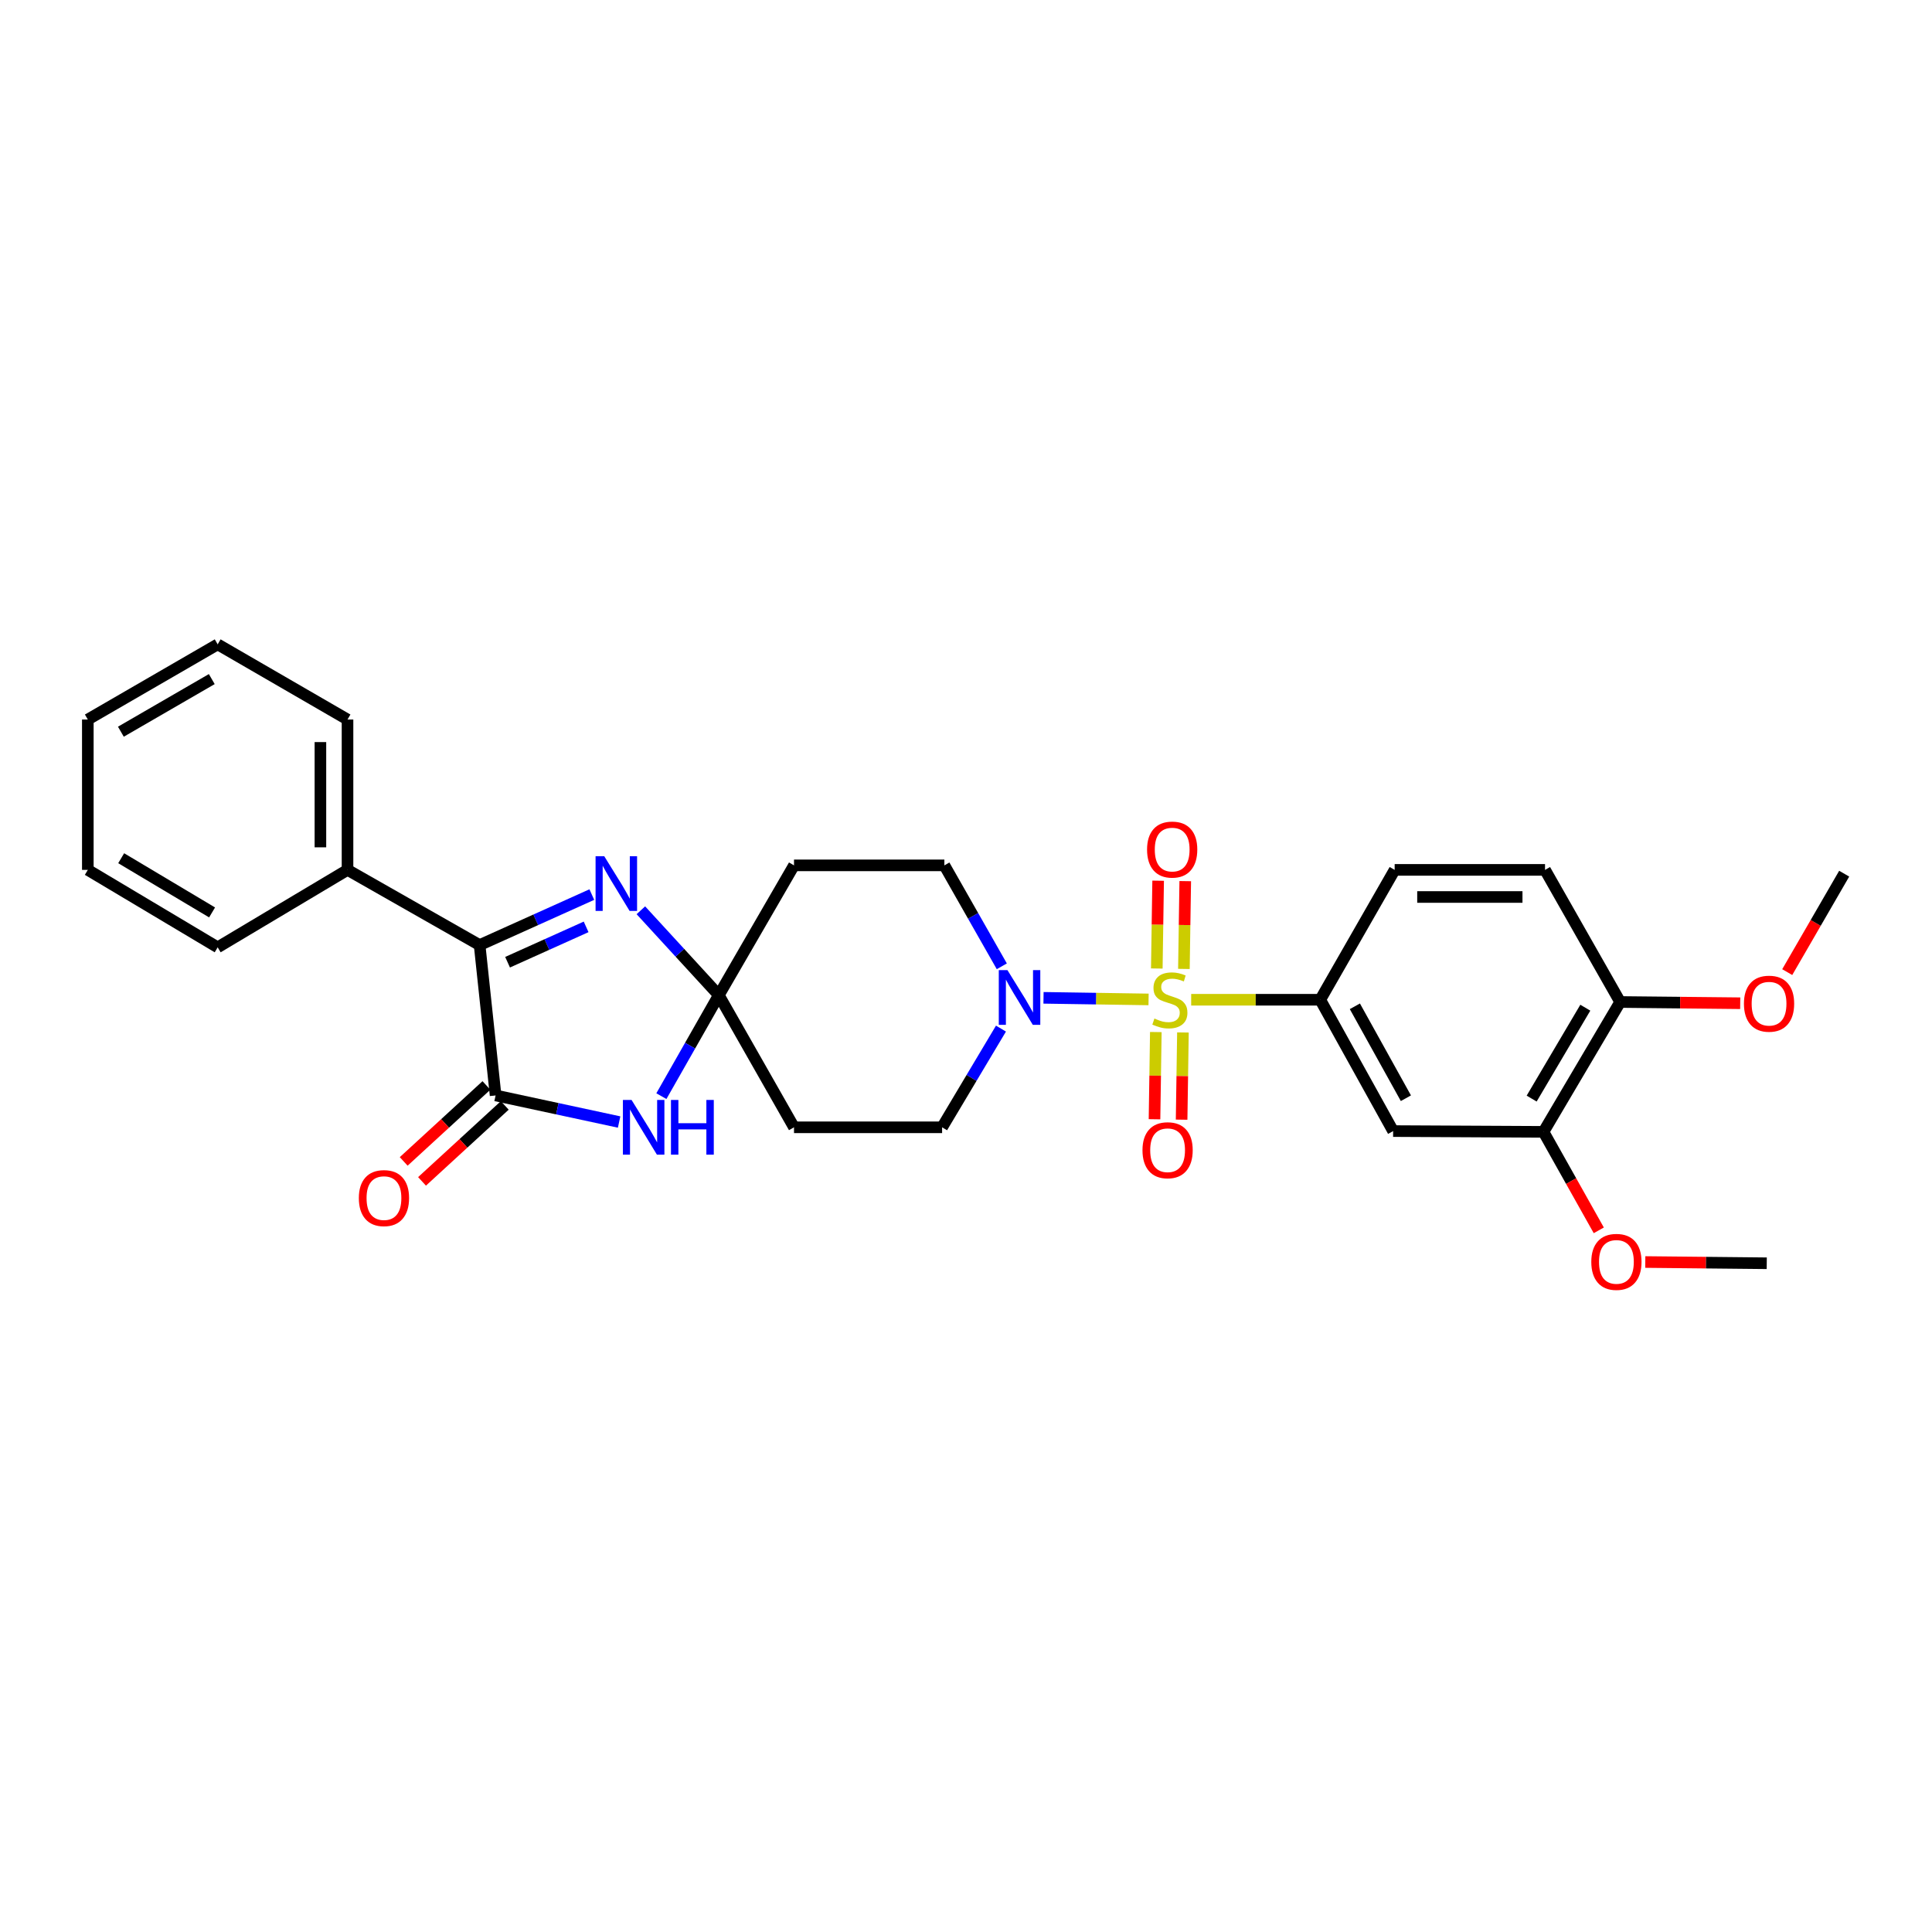 <?xml version='1.0' encoding='iso-8859-1'?>
<svg version='1.1' baseProfile='full'
              xmlns='http://www.w3.org/2000/svg'
                      xmlns:rdkit='http://www.rdkit.org/xml'
                      xmlns:xlink='http://www.w3.org/1999/xlink'
                  xml:space='preserve'
width='1000px' height='1000px' viewBox='0 0 1000 1000'>
<!-- END OF HEADER -->
<rect style='opacity:1.0;fill:#FFFFFF;stroke:none' width='1000' height='1000' x='0' y='0'> </rect>
<path class='bond-5' d='M 594.498,517.302 L 567.309,516.888' style='fill:none;fill-rule:evenodd;stroke:#CCCC00;stroke-width:6px;stroke-linecap:butt;stroke-linejoin:miter;stroke-opacity:1' />
<path class='bond-5' d='M 567.309,516.888 L 540.12,516.474' style='fill:none;fill-rule:evenodd;stroke:#0000FF;stroke-width:6px;stroke-linecap:butt;stroke-linejoin:miter;stroke-opacity:1' />
<path class='bond-6' d='M 616.55,517.47 L 649.952,517.47' style='fill:none;fill-rule:evenodd;stroke:#CCCC00;stroke-width:6px;stroke-linecap:butt;stroke-linejoin:miter;stroke-opacity:1' />
<path class='bond-6' d='M 649.952,517.47 L 683.354,517.47' style='fill:none;fill-rule:evenodd;stroke:#000000;stroke-width:6px;stroke-linecap:butt;stroke-linejoin:miter;stroke-opacity:1' />
<path class='bond-10' d='M 598.255,534.189 L 597.914,556.757' style='fill:none;fill-rule:evenodd;stroke:#CCCC00;stroke-width:6px;stroke-linecap:butt;stroke-linejoin:miter;stroke-opacity:1' />
<path class='bond-10' d='M 597.914,556.757 L 597.572,579.325' style='fill:none;fill-rule:evenodd;stroke:#FF0000;stroke-width:6px;stroke-linecap:butt;stroke-linejoin:miter;stroke-opacity:1' />
<path class='bond-10' d='M 612.284,534.401 L 611.943,556.97' style='fill:none;fill-rule:evenodd;stroke:#CCCC00;stroke-width:6px;stroke-linecap:butt;stroke-linejoin:miter;stroke-opacity:1' />
<path class='bond-10' d='M 611.943,556.97 L 611.601,579.538' style='fill:none;fill-rule:evenodd;stroke:#FF0000;stroke-width:6px;stroke-linecap:butt;stroke-linejoin:miter;stroke-opacity:1' />
<path class='bond-11' d='M 612.785,501.512 L 613.133,478.79' style='fill:none;fill-rule:evenodd;stroke:#CCCC00;stroke-width:6px;stroke-linecap:butt;stroke-linejoin:miter;stroke-opacity:1' />
<path class='bond-11' d='M 613.133,478.79 L 613.481,456.067' style='fill:none;fill-rule:evenodd;stroke:#FF0000;stroke-width:6px;stroke-linecap:butt;stroke-linejoin:miter;stroke-opacity:1' />
<path class='bond-11' d='M 598.756,501.297 L 599.104,478.575' style='fill:none;fill-rule:evenodd;stroke:#CCCC00;stroke-width:6px;stroke-linecap:butt;stroke-linejoin:miter;stroke-opacity:1' />
<path class='bond-11' d='M 599.104,478.575 L 599.452,455.852' style='fill:none;fill-rule:evenodd;stroke:#FF0000;stroke-width:6px;stroke-linecap:butt;stroke-linejoin:miter;stroke-opacity:1' />
<path class='bond-0' d='M 372.058,515.108 L 410.977,583.491' style='fill:none;fill-rule:evenodd;stroke:#000000;stroke-width:6px;stroke-linecap:butt;stroke-linejoin:miter;stroke-opacity:1' />
<path class='bond-2' d='M 372.058,515.108 L 357.194,541.236' style='fill:none;fill-rule:evenodd;stroke:#000000;stroke-width:6px;stroke-linecap:butt;stroke-linejoin:miter;stroke-opacity:1' />
<path class='bond-2' d='M 357.194,541.236 L 342.33,567.364' style='fill:none;fill-rule:evenodd;stroke:#0000FF;stroke-width:6px;stroke-linecap:butt;stroke-linejoin:miter;stroke-opacity:1' />
<path class='bond-3' d='M 372.058,515.108 L 351.884,493.134' style='fill:none;fill-rule:evenodd;stroke:#000000;stroke-width:6px;stroke-linecap:butt;stroke-linejoin:miter;stroke-opacity:1' />
<path class='bond-3' d='M 351.884,493.134 L 331.709,471.16' style='fill:none;fill-rule:evenodd;stroke:#0000FF;stroke-width:6px;stroke-linecap:butt;stroke-linejoin:miter;stroke-opacity:1' />
<path class='bond-29' d='M 372.058,515.108 L 410.977,447.91' style='fill:none;fill-rule:evenodd;stroke:#000000;stroke-width:6px;stroke-linecap:butt;stroke-linejoin:miter;stroke-opacity:1' />
<path class='bond-1' d='M 256.518,566.997 L 288.487,573.877' style='fill:none;fill-rule:evenodd;stroke:#000000;stroke-width:6px;stroke-linecap:butt;stroke-linejoin:miter;stroke-opacity:1' />
<path class='bond-1' d='M 288.487,573.877 L 320.456,580.757' style='fill:none;fill-rule:evenodd;stroke:#0000FF;stroke-width:6px;stroke-linecap:butt;stroke-linejoin:miter;stroke-opacity:1' />
<path class='bond-15' d='M 251.773,561.83 L 230.363,581.49' style='fill:none;fill-rule:evenodd;stroke:#000000;stroke-width:6px;stroke-linecap:butt;stroke-linejoin:miter;stroke-opacity:1' />
<path class='bond-15' d='M 230.363,581.49 L 208.953,601.15' style='fill:none;fill-rule:evenodd;stroke:#FF0000;stroke-width:6px;stroke-linecap:butt;stroke-linejoin:miter;stroke-opacity:1' />
<path class='bond-15' d='M 261.263,572.164 L 239.853,591.824' style='fill:none;fill-rule:evenodd;stroke:#000000;stroke-width:6px;stroke-linecap:butt;stroke-linejoin:miter;stroke-opacity:1' />
<path class='bond-15' d='M 239.853,591.824 L 218.442,611.484' style='fill:none;fill-rule:evenodd;stroke:#FF0000;stroke-width:6px;stroke-linecap:butt;stroke-linejoin:miter;stroke-opacity:1' />
<path class='bond-31' d='M 256.518,566.997 L 248.248,489.168' style='fill:none;fill-rule:evenodd;stroke:#000000;stroke-width:6px;stroke-linecap:butt;stroke-linejoin:miter;stroke-opacity:1' />
<path class='bond-4' d='M 306.328,463.032 L 277.288,476.1' style='fill:none;fill-rule:evenodd;stroke:#0000FF;stroke-width:6px;stroke-linecap:butt;stroke-linejoin:miter;stroke-opacity:1' />
<path class='bond-4' d='M 277.288,476.1 L 248.248,489.168' style='fill:none;fill-rule:evenodd;stroke:#000000;stroke-width:6px;stroke-linecap:butt;stroke-linejoin:miter;stroke-opacity:1' />
<path class='bond-4' d='M 303.374,479.747 L 283.046,488.895' style='fill:none;fill-rule:evenodd;stroke:#0000FF;stroke-width:6px;stroke-linecap:butt;stroke-linejoin:miter;stroke-opacity:1' />
<path class='bond-4' d='M 283.046,488.895 L 262.718,498.042' style='fill:none;fill-rule:evenodd;stroke:#000000;stroke-width:6px;stroke-linecap:butt;stroke-linejoin:miter;stroke-opacity:1' />
<path class='bond-17' d='M 248.248,489.168 L 179.873,450.249' style='fill:none;fill-rule:evenodd;stroke:#000000;stroke-width:6px;stroke-linecap:butt;stroke-linejoin:miter;stroke-opacity:1' />
<path class='bond-13' d='M 518.534,500.158 L 503.671,474.034' style='fill:none;fill-rule:evenodd;stroke:#0000FF;stroke-width:6px;stroke-linecap:butt;stroke-linejoin:miter;stroke-opacity:1' />
<path class='bond-13' d='M 503.671,474.034 L 488.807,447.91' style='fill:none;fill-rule:evenodd;stroke:#000000;stroke-width:6px;stroke-linecap:butt;stroke-linejoin:miter;stroke-opacity:1' />
<path class='bond-14' d='M 518.099,532.401 L 502.864,557.946' style='fill:none;fill-rule:evenodd;stroke:#0000FF;stroke-width:6px;stroke-linecap:butt;stroke-linejoin:miter;stroke-opacity:1' />
<path class='bond-14' d='M 502.864,557.946 L 487.63,583.491' style='fill:none;fill-rule:evenodd;stroke:#000000;stroke-width:6px;stroke-linecap:butt;stroke-linejoin:miter;stroke-opacity:1' />
<path class='bond-7' d='M 683.354,517.47 L 721.08,585.447' style='fill:none;fill-rule:evenodd;stroke:#000000;stroke-width:6px;stroke-linecap:butt;stroke-linejoin:miter;stroke-opacity:1' />
<path class='bond-7' d='M 701.28,520.858 L 727.689,568.442' style='fill:none;fill-rule:evenodd;stroke:#000000;stroke-width:6px;stroke-linecap:butt;stroke-linejoin:miter;stroke-opacity:1' />
<path class='bond-18' d='M 683.354,517.47 L 721.875,450.249' style='fill:none;fill-rule:evenodd;stroke:#000000;stroke-width:6px;stroke-linecap:butt;stroke-linejoin:miter;stroke-opacity:1' />
<path class='bond-12' d='M 721.08,585.447 L 798.91,585.845' style='fill:none;fill-rule:evenodd;stroke:#000000;stroke-width:6px;stroke-linecap:butt;stroke-linejoin:miter;stroke-opacity:1' />
<path class='bond-8' d='M 410.977,447.91 L 488.807,447.91' style='fill:none;fill-rule:evenodd;stroke:#000000;stroke-width:6px;stroke-linecap:butt;stroke-linejoin:miter;stroke-opacity:1' />
<path class='bond-9' d='M 410.977,583.491 L 487.63,583.491' style='fill:none;fill-rule:evenodd;stroke:#000000;stroke-width:6px;stroke-linecap:butt;stroke-linejoin:miter;stroke-opacity:1' />
<path class='bond-20' d='M 798.91,585.845 L 813.219,611.332' style='fill:none;fill-rule:evenodd;stroke:#000000;stroke-width:6px;stroke-linecap:butt;stroke-linejoin:miter;stroke-opacity:1' />
<path class='bond-20' d='M 813.219,611.332 L 827.529,636.819' style='fill:none;fill-rule:evenodd;stroke:#FF0000;stroke-width:6px;stroke-linecap:butt;stroke-linejoin:miter;stroke-opacity:1' />
<path class='bond-30' d='M 798.91,585.845 L 838.592,518.631' style='fill:none;fill-rule:evenodd;stroke:#000000;stroke-width:6px;stroke-linecap:butt;stroke-linejoin:miter;stroke-opacity:1' />
<path class='bond-30' d='M 792.78,568.63 L 820.558,521.58' style='fill:none;fill-rule:evenodd;stroke:#000000;stroke-width:6px;stroke-linecap:butt;stroke-linejoin:miter;stroke-opacity:1' />
<path class='bond-16' d='M 838.592,518.631 L 799.705,450.249' style='fill:none;fill-rule:evenodd;stroke:#000000;stroke-width:6px;stroke-linecap:butt;stroke-linejoin:miter;stroke-opacity:1' />
<path class='bond-21' d='M 838.592,518.631 L 869.662,518.952' style='fill:none;fill-rule:evenodd;stroke:#000000;stroke-width:6px;stroke-linecap:butt;stroke-linejoin:miter;stroke-opacity:1' />
<path class='bond-21' d='M 869.662,518.952 L 900.731,519.272' style='fill:none;fill-rule:evenodd;stroke:#FF0000;stroke-width:6px;stroke-linecap:butt;stroke-linejoin:miter;stroke-opacity:1' />
<path class='bond-22' d='M 179.873,450.249 L 179.873,372.427' style='fill:none;fill-rule:evenodd;stroke:#000000;stroke-width:6px;stroke-linecap:butt;stroke-linejoin:miter;stroke-opacity:1' />
<path class='bond-22' d='M 165.843,438.576 L 165.843,384.1' style='fill:none;fill-rule:evenodd;stroke:#000000;stroke-width:6px;stroke-linecap:butt;stroke-linejoin:miter;stroke-opacity:1' />
<path class='bond-23' d='M 179.873,450.249 L 112.668,490.337' style='fill:none;fill-rule:evenodd;stroke:#000000;stroke-width:6px;stroke-linecap:butt;stroke-linejoin:miter;stroke-opacity:1' />
<path class='bond-19' d='M 721.875,450.249 L 799.705,450.249' style='fill:none;fill-rule:evenodd;stroke:#000000;stroke-width:6px;stroke-linecap:butt;stroke-linejoin:miter;stroke-opacity:1' />
<path class='bond-19' d='M 733.549,464.279 L 788.03,464.279' style='fill:none;fill-rule:evenodd;stroke:#000000;stroke-width:6px;stroke-linecap:butt;stroke-linejoin:miter;stroke-opacity:1' />
<path class='bond-24' d='M 851.597,653.219 L 883.031,653.54' style='fill:none;fill-rule:evenodd;stroke:#FF0000;stroke-width:6px;stroke-linecap:butt;stroke-linejoin:miter;stroke-opacity:1' />
<path class='bond-24' d='M 883.031,653.54 L 914.465,653.861' style='fill:none;fill-rule:evenodd;stroke:#000000;stroke-width:6px;stroke-linecap:butt;stroke-linejoin:miter;stroke-opacity:1' />
<path class='bond-25' d='M 925.066,503.165 L 939.806,477.689' style='fill:none;fill-rule:evenodd;stroke:#FF0000;stroke-width:6px;stroke-linecap:butt;stroke-linejoin:miter;stroke-opacity:1' />
<path class='bond-25' d='M 939.806,477.689 L 954.545,452.213' style='fill:none;fill-rule:evenodd;stroke:#000000;stroke-width:6px;stroke-linecap:butt;stroke-linejoin:miter;stroke-opacity:1' />
<path class='bond-27' d='M 179.873,372.427 L 112.668,333.516' style='fill:none;fill-rule:evenodd;stroke:#000000;stroke-width:6px;stroke-linecap:butt;stroke-linejoin:miter;stroke-opacity:1' />
<path class='bond-26' d='M 112.668,490.337 L 45.455,450.249' style='fill:none;fill-rule:evenodd;stroke:#000000;stroke-width:6px;stroke-linecap:butt;stroke-linejoin:miter;stroke-opacity:1' />
<path class='bond-26' d='M 109.773,472.274 L 62.723,444.212' style='fill:none;fill-rule:evenodd;stroke:#000000;stroke-width:6px;stroke-linecap:butt;stroke-linejoin:miter;stroke-opacity:1' />
<path class='bond-28' d='M 45.455,450.249 L 45.455,372.427' style='fill:none;fill-rule:evenodd;stroke:#000000;stroke-width:6px;stroke-linecap:butt;stroke-linejoin:miter;stroke-opacity:1' />
<path class='bond-32' d='M 112.668,333.516 L 45.455,372.427' style='fill:none;fill-rule:evenodd;stroke:#000000;stroke-width:6px;stroke-linecap:butt;stroke-linejoin:miter;stroke-opacity:1' />
<path class='bond-32' d='M 109.615,351.495 L 62.566,378.733' style='fill:none;fill-rule:evenodd;stroke:#000000;stroke-width:6px;stroke-linecap:butt;stroke-linejoin:miter;stroke-opacity:1' />
<path  class='atom-0' d='M 597.524 527.19
Q 597.844 527.31, 599.164 527.87
Q 600.484 528.43, 601.924 528.79
Q 603.404 529.11, 604.844 529.11
Q 607.524 529.11, 609.084 527.83
Q 610.644 526.51, 610.644 524.23
Q 610.644 522.67, 609.844 521.71
Q 609.084 520.75, 607.884 520.23
Q 606.684 519.71, 604.684 519.11
Q 602.164 518.35, 600.644 517.63
Q 599.164 516.91, 598.084 515.39
Q 597.044 513.87, 597.044 511.31
Q 597.044 507.75, 599.444 505.55
Q 601.884 503.35, 606.684 503.35
Q 609.964 503.35, 613.684 504.91
L 612.764 507.99
Q 609.364 506.59, 606.804 506.59
Q 604.044 506.59, 602.524 507.75
Q 601.004 508.87, 601.044 510.83
Q 601.044 512.35, 601.804 513.27
Q 602.604 514.19, 603.724 514.71
Q 604.884 515.23, 606.804 515.83
Q 609.364 516.63, 610.884 517.43
Q 612.404 518.23, 613.484 519.87
Q 614.604 521.47, 614.604 524.23
Q 614.604 528.15, 611.964 530.27
Q 609.364 532.35, 605.004 532.35
Q 602.484 532.35, 600.564 531.79
Q 598.684 531.27, 596.444 530.35
L 597.524 527.19
' fill='#CCCC00'/>
<path  class='atom-3' d='M 326.895 569.331
L 336.175 584.331
Q 337.095 585.811, 338.575 588.491
Q 340.055 591.171, 340.135 591.331
L 340.135 569.331
L 343.895 569.331
L 343.895 597.651
L 340.015 597.651
L 330.055 581.251
Q 328.895 579.331, 327.655 577.131
Q 326.455 574.931, 326.095 574.251
L 326.095 597.651
L 322.415 597.651
L 322.415 569.331
L 326.895 569.331
' fill='#0000FF'/>
<path  class='atom-3' d='M 347.295 569.331
L 351.135 569.331
L 351.135 581.371
L 365.615 581.371
L 365.615 569.331
L 369.455 569.331
L 369.455 597.651
L 365.615 597.651
L 365.615 584.571
L 351.135 584.571
L 351.135 597.651
L 347.295 597.651
L 347.295 569.331
' fill='#0000FF'/>
<path  class='atom-4' d='M 312.748 443.166
L 322.028 458.166
Q 322.948 459.646, 324.428 462.326
Q 325.908 465.006, 325.988 465.166
L 325.988 443.166
L 329.748 443.166
L 329.748 471.486
L 325.868 471.486
L 315.908 455.086
Q 314.748 453.166, 313.508 450.966
Q 312.308 448.766, 311.948 448.086
L 311.948 471.486
L 308.268 471.486
L 308.268 443.166
L 312.748 443.166
' fill='#0000FF'/>
<path  class='atom-6' d='M 521.45 502.125
L 530.73 517.125
Q 531.65 518.605, 533.13 521.285
Q 534.61 523.965, 534.69 524.125
L 534.69 502.125
L 538.45 502.125
L 538.45 530.445
L 534.57 530.445
L 524.61 514.045
Q 523.45 512.125, 522.21 509.925
Q 521.01 507.725, 520.65 507.045
L 520.65 530.445
L 516.97 530.445
L 516.97 502.125
L 521.45 502.125
' fill='#0000FF'/>
<path  class='atom-11' d='M 591.347 595.356
Q 591.347 588.556, 594.707 584.756
Q 598.067 580.956, 604.347 580.956
Q 610.627 580.956, 613.987 584.756
Q 617.347 588.556, 617.347 595.356
Q 617.347 602.236, 613.947 606.156
Q 610.547 610.036, 604.347 610.036
Q 598.107 610.036, 594.707 606.156
Q 591.347 602.276, 591.347 595.356
M 604.347 606.836
Q 608.667 606.836, 610.987 603.956
Q 613.347 601.036, 613.347 595.356
Q 613.347 589.796, 610.987 586.996
Q 608.667 584.156, 604.347 584.156
Q 600.027 584.156, 597.667 586.956
Q 595.347 589.756, 595.347 595.356
Q 595.347 601.076, 597.667 603.956
Q 600.027 606.836, 604.347 606.836
' fill='#FF0000'/>
<path  class='atom-12' d='M 593.717 439.736
Q 593.717 432.936, 597.077 429.136
Q 600.437 425.336, 606.717 425.336
Q 612.997 425.336, 616.357 429.136
Q 619.717 432.936, 619.717 439.736
Q 619.717 446.616, 616.317 450.536
Q 612.917 454.416, 606.717 454.416
Q 600.477 454.416, 597.077 450.536
Q 593.717 446.656, 593.717 439.736
M 606.717 451.216
Q 611.037 451.216, 613.357 448.336
Q 615.717 445.416, 615.717 439.736
Q 615.717 434.176, 613.357 431.376
Q 611.037 428.536, 606.717 428.536
Q 602.397 428.536, 600.037 431.336
Q 597.717 434.136, 597.717 439.736
Q 597.717 445.456, 600.037 448.336
Q 602.397 451.216, 606.717 451.216
' fill='#FF0000'/>
<path  class='atom-16' d='M 185.736 620.135
Q 185.736 613.335, 189.096 609.535
Q 192.456 605.735, 198.736 605.735
Q 205.016 605.735, 208.376 609.535
Q 211.736 613.335, 211.736 620.135
Q 211.736 627.015, 208.336 630.935
Q 204.936 634.815, 198.736 634.815
Q 192.496 634.815, 189.096 630.935
Q 185.736 627.055, 185.736 620.135
M 198.736 631.615
Q 203.056 631.615, 205.376 628.735
Q 207.736 625.815, 207.736 620.135
Q 207.736 614.575, 205.376 611.775
Q 203.056 608.935, 198.736 608.935
Q 194.416 608.935, 192.056 611.735
Q 189.736 614.535, 189.736 620.135
Q 189.736 625.855, 192.056 628.735
Q 194.416 631.615, 198.736 631.615
' fill='#FF0000'/>
<path  class='atom-21' d='M 823.651 653.146
Q 823.651 646.346, 827.011 642.546
Q 830.371 638.746, 836.651 638.746
Q 842.931 638.746, 846.291 642.546
Q 849.651 646.346, 849.651 653.146
Q 849.651 660.026, 846.251 663.946
Q 842.851 667.826, 836.651 667.826
Q 830.411 667.826, 827.011 663.946
Q 823.651 660.066, 823.651 653.146
M 836.651 664.626
Q 840.971 664.626, 843.291 661.746
Q 845.651 658.826, 845.651 653.146
Q 845.651 647.586, 843.291 644.786
Q 840.971 641.946, 836.651 641.946
Q 832.331 641.946, 829.971 644.746
Q 827.651 647.546, 827.651 653.146
Q 827.651 658.866, 829.971 661.746
Q 832.331 664.626, 836.651 664.626
' fill='#FF0000'/>
<path  class='atom-22' d='M 902.658 519.506
Q 902.658 512.706, 906.018 508.906
Q 909.378 505.106, 915.658 505.106
Q 921.938 505.106, 925.298 508.906
Q 928.658 512.706, 928.658 519.506
Q 928.658 526.386, 925.258 530.306
Q 921.858 534.186, 915.658 534.186
Q 909.418 534.186, 906.018 530.306
Q 902.658 526.426, 902.658 519.506
M 915.658 530.986
Q 919.978 530.986, 922.298 528.106
Q 924.658 525.186, 924.658 519.506
Q 924.658 513.946, 922.298 511.146
Q 919.978 508.306, 915.658 508.306
Q 911.338 508.306, 908.978 511.106
Q 906.658 513.906, 906.658 519.506
Q 906.658 525.226, 908.978 528.106
Q 911.338 530.986, 915.658 530.986
' fill='#FF0000'/>
</svg>
